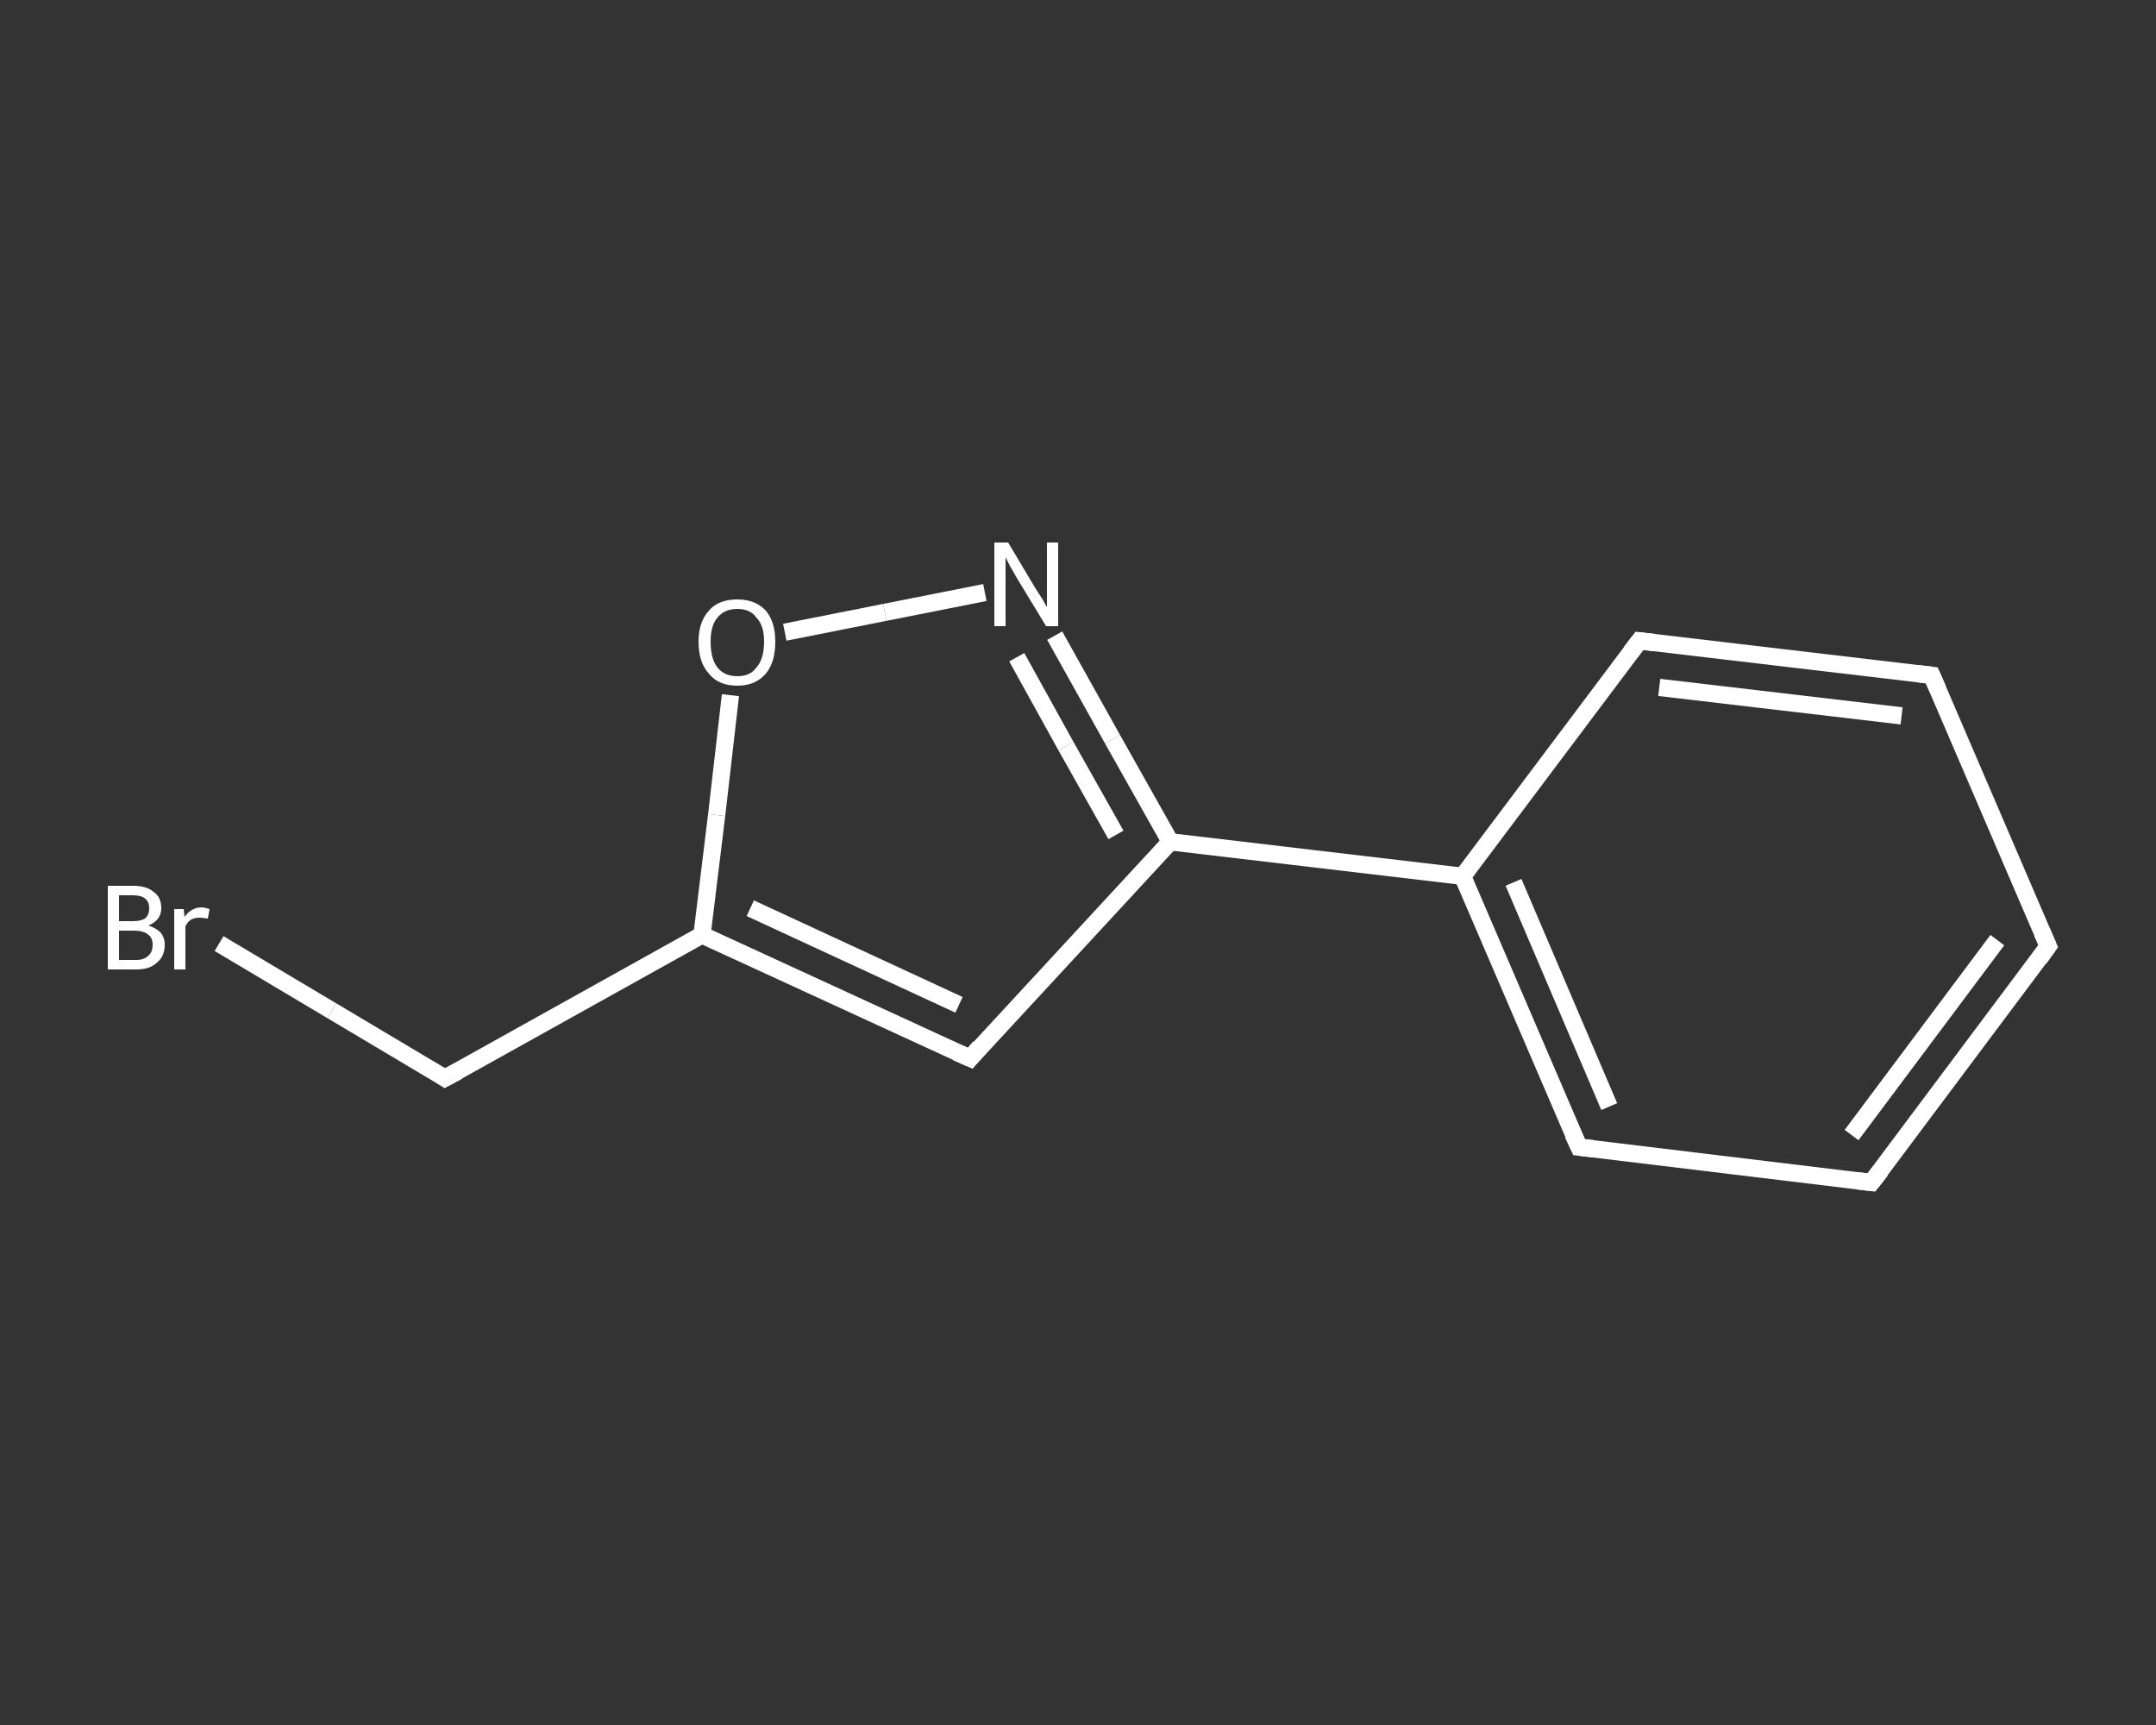 <?xml version='1.0' encoding='iso-8859-1'?>
<svg version='1.1' baseProfile='full'
              xmlns='http://www.w3.org/2000/svg'
                      xmlns:rdkit='http://www.rdkit.org/xml'
                      xmlns:xlink='http://www.w3.org/1999/xlink'
                  xml:space='preserve'
width='250px' height='200px' viewBox='0 0 250 200'>
<rect x="0" y="0" width="250" height="200" fill="#333333" stroke="none"/>
<!-- END OF HEADER -->
<rect style='opacity:1.0;fill:transparent;stroke:none' width='250.0' height='200.0' x='0.0' y='0.0'> </rect>
<path class='bond-0 atom-0 atom-1' d='M 25.4,109.4 L 38.5,117.2' style='fill:none;fill-rule:evenodd;stroke:#FFFFFF;stroke-width:2.0px;stroke-linecap:butt;stroke-linejoin:miter;stroke-opacity:1' />
<path class='bond-0 atom-0 atom-1' d='M 38.5,117.2 L 51.6,125.0' style='fill:none;fill-rule:evenodd;stroke:#FFFFFF;stroke-width:2.0px;stroke-linecap:butt;stroke-linejoin:miter;stroke-opacity:1' />
<path class='bond-1 atom-1 atom-2' d='M 51.6,125.0 L 81.4,108.4' style='fill:none;fill-rule:evenodd;stroke:#FFFFFF;stroke-width:2.0px;stroke-linecap:butt;stroke-linejoin:miter;stroke-opacity:1' />
<path class='bond-2 atom-2 atom-3' d='M 81.4,108.4 L 112.5,122.7' style='fill:none;fill-rule:evenodd;stroke:#FFFFFF;stroke-width:2.0px;stroke-linecap:butt;stroke-linejoin:miter;stroke-opacity:1' />
<path class='bond-2 atom-2 atom-3' d='M 87.0,105.3 L 111.2,116.5' style='fill:none;fill-rule:evenodd;stroke:#FFFFFF;stroke-width:2.0px;stroke-linecap:butt;stroke-linejoin:miter;stroke-opacity:1' />
<path class='bond-3 atom-3 atom-4' d='M 112.5,122.7 L 135.7,97.6' style='fill:none;fill-rule:evenodd;stroke:#FFFFFF;stroke-width:2.0px;stroke-linecap:butt;stroke-linejoin:miter;stroke-opacity:1' />
<path class='bond-4 atom-4 atom-5' d='M 135.7,97.6 L 169.6,101.6' style='fill:none;fill-rule:evenodd;stroke:#FFFFFF;stroke-width:2.0px;stroke-linecap:butt;stroke-linejoin:miter;stroke-opacity:1' />
<path class='bond-5 atom-5 atom-6' d='M 169.6,101.6 L 183.1,133.0' style='fill:none;fill-rule:evenodd;stroke:#FFFFFF;stroke-width:2.0px;stroke-linecap:butt;stroke-linejoin:miter;stroke-opacity:1' />
<path class='bond-5 atom-5 atom-6' d='M 175.5,102.3 L 186.6,128.3' style='fill:none;fill-rule:evenodd;stroke:#FFFFFF;stroke-width:2.0px;stroke-linecap:butt;stroke-linejoin:miter;stroke-opacity:1' />
<path class='bond-6 atom-6 atom-7' d='M 183.1,133.0 L 217.0,137.1' style='fill:none;fill-rule:evenodd;stroke:#FFFFFF;stroke-width:2.0px;stroke-linecap:butt;stroke-linejoin:miter;stroke-opacity:1' />
<path class='bond-7 atom-7 atom-8' d='M 217.0,137.1 L 237.5,109.7' style='fill:none;fill-rule:evenodd;stroke:#FFFFFF;stroke-width:2.0px;stroke-linecap:butt;stroke-linejoin:miter;stroke-opacity:1' />
<path class='bond-7 atom-7 atom-8' d='M 214.7,131.6 L 231.6,109.0' style='fill:none;fill-rule:evenodd;stroke:#FFFFFF;stroke-width:2.0px;stroke-linecap:butt;stroke-linejoin:miter;stroke-opacity:1' />
<path class='bond-8 atom-8 atom-9' d='M 237.5,109.7 L 224.0,78.3' style='fill:none;fill-rule:evenodd;stroke:#FFFFFF;stroke-width:2.0px;stroke-linecap:butt;stroke-linejoin:miter;stroke-opacity:1' />
<path class='bond-9 atom-9 atom-10' d='M 224.0,78.3 L 190.1,74.3' style='fill:none;fill-rule:evenodd;stroke:#FFFFFF;stroke-width:2.0px;stroke-linecap:butt;stroke-linejoin:miter;stroke-opacity:1' />
<path class='bond-9 atom-9 atom-10' d='M 220.5,83.0 L 192.4,79.7' style='fill:none;fill-rule:evenodd;stroke:#FFFFFF;stroke-width:2.0px;stroke-linecap:butt;stroke-linejoin:miter;stroke-opacity:1' />
<path class='bond-10 atom-4 atom-11' d='M 135.7,97.6 L 129.0,85.7' style='fill:none;fill-rule:evenodd;stroke:#FFFFFF;stroke-width:2.0px;stroke-linecap:butt;stroke-linejoin:miter;stroke-opacity:1' />
<path class='bond-10 atom-4 atom-11' d='M 129.0,85.7 L 122.3,73.7' style='fill:none;fill-rule:evenodd;stroke:#FFFFFF;stroke-width:2.0px;stroke-linecap:butt;stroke-linejoin:miter;stroke-opacity:1' />
<path class='bond-10 atom-4 atom-11' d='M 129.4,96.8 L 123.6,86.5' style='fill:none;fill-rule:evenodd;stroke:#FFFFFF;stroke-width:2.0px;stroke-linecap:butt;stroke-linejoin:miter;stroke-opacity:1' />
<path class='bond-10 atom-4 atom-11' d='M 123.6,86.5 L 117.9,76.2' style='fill:none;fill-rule:evenodd;stroke:#FFFFFF;stroke-width:2.0px;stroke-linecap:butt;stroke-linejoin:miter;stroke-opacity:1' />
<path class='bond-11 atom-11 atom-12' d='M 114.2,68.7 L 102.6,71.0' style='fill:none;fill-rule:evenodd;stroke:#FFFFFF;stroke-width:2.0px;stroke-linecap:butt;stroke-linejoin:miter;stroke-opacity:1' />
<path class='bond-11 atom-11 atom-12' d='M 102.6,71.0 L 91.0,73.3' style='fill:none;fill-rule:evenodd;stroke:#FFFFFF;stroke-width:2.0px;stroke-linecap:butt;stroke-linejoin:miter;stroke-opacity:1' />
<path class='bond-12 atom-12 atom-2' d='M 84.7,80.6 L 83.1,94.5' style='fill:none;fill-rule:evenodd;stroke:#FFFFFF;stroke-width:2.0px;stroke-linecap:butt;stroke-linejoin:miter;stroke-opacity:1' />
<path class='bond-12 atom-12 atom-2' d='M 83.1,94.5 L 81.4,108.4' style='fill:none;fill-rule:evenodd;stroke:#FFFFFF;stroke-width:2.0px;stroke-linecap:butt;stroke-linejoin:miter;stroke-opacity:1' />
<path class='bond-13 atom-10 atom-5' d='M 190.1,74.3 L 169.6,101.6' style='fill:none;fill-rule:evenodd;stroke:#FFFFFF;stroke-width:2.0px;stroke-linecap:butt;stroke-linejoin:miter;stroke-opacity:1' />
<path d='M 51.0,124.6 L 51.6,125.0 L 53.1,124.2' style='fill:none;stroke:#FFFFFF;stroke-width:2.0px;stroke-linecap:butt;stroke-linejoin:miter;stroke-opacity:1;' />
<path d='M 110.9,122.0 L 112.5,122.7 L 113.6,121.4' style='fill:none;stroke:#FFFFFF;stroke-width:2.0px;stroke-linecap:butt;stroke-linejoin:miter;stroke-opacity:1;' />
<path d='M 182.4,131.5 L 183.1,133.0 L 184.8,133.2' style='fill:none;stroke:#FFFFFF;stroke-width:2.0px;stroke-linecap:butt;stroke-linejoin:miter;stroke-opacity:1;' />
<path d='M 215.3,136.9 L 217.0,137.1 L 218.1,135.7' style='fill:none;stroke:#FFFFFF;stroke-width:2.0px;stroke-linecap:butt;stroke-linejoin:miter;stroke-opacity:1;' />
<path d='M 236.5,111.1 L 237.5,109.7 L 236.8,108.1' style='fill:none;stroke:#FFFFFF;stroke-width:2.0px;stroke-linecap:butt;stroke-linejoin:miter;stroke-opacity:1;' />
<path d='M 224.7,79.9 L 224.0,78.3 L 222.3,78.1' style='fill:none;stroke:#FFFFFF;stroke-width:2.0px;stroke-linecap:butt;stroke-linejoin:miter;stroke-opacity:1;' />
<path d='M 191.8,74.5 L 190.1,74.3 L 189.1,75.6' style='fill:none;stroke:#FFFFFF;stroke-width:2.0px;stroke-linecap:butt;stroke-linejoin:miter;stroke-opacity:1;' />
<path class='atom-0' d='M 17.2 107.3
Q 18.1 107.6, 18.6 108.1
Q 19.1 108.7, 19.1 109.5
Q 19.1 110.9, 18.2 111.6
Q 17.4 112.4, 15.8 112.4
L 12.5 112.4
L 12.5 102.7
L 15.4 102.7
Q 17.0 102.7, 17.8 103.4
Q 18.7 104.0, 18.7 105.3
Q 18.7 106.7, 17.2 107.3
M 13.8 103.8
L 13.8 106.8
L 15.4 106.8
Q 16.3 106.8, 16.8 106.5
Q 17.3 106.1, 17.3 105.3
Q 17.3 103.8, 15.4 103.8
L 13.8 103.8
M 15.8 111.3
Q 16.7 111.3, 17.2 110.8
Q 17.7 110.4, 17.7 109.5
Q 17.7 108.7, 17.1 108.3
Q 16.6 107.9, 15.5 107.9
L 13.8 107.9
L 13.8 111.3
L 15.8 111.3
' fill='#FFFFFF'/>
<path class='atom-0' d='M 21.3 105.4
L 21.4 106.3
Q 22.2 105.2, 23.4 105.2
Q 23.7 105.2, 24.3 105.4
L 24.1 106.5
Q 23.5 106.4, 23.1 106.4
Q 22.6 106.4, 22.2 106.6
Q 21.8 106.8, 21.5 107.4
L 21.5 112.4
L 20.2 112.4
L 20.2 105.4
L 21.3 105.4
' fill='#FFFFFF'/>
<path class='atom-11' d='M 116.9 62.9
L 120.0 68.1
Q 120.3 68.6, 120.9 69.5
Q 121.4 70.4, 121.4 70.4
L 121.4 62.9
L 122.7 62.9
L 122.7 72.6
L 121.3 72.6
L 117.9 67.0
Q 117.5 66.3, 117.1 65.6
Q 116.7 64.8, 116.6 64.6
L 116.6 72.6
L 115.3 72.6
L 115.3 62.9
L 116.9 62.9
' fill='#FFFFFF'/>
<path class='atom-12' d='M 81.0 74.4
Q 81.0 72.1, 82.2 70.8
Q 83.3 69.5, 85.5 69.5
Q 87.6 69.5, 88.8 70.8
Q 89.9 72.1, 89.9 74.4
Q 89.9 76.8, 88.8 78.1
Q 87.6 79.5, 85.5 79.5
Q 83.3 79.5, 82.2 78.1
Q 81.0 76.8, 81.0 74.4
M 85.5 78.4
Q 87.0 78.4, 87.7 77.4
Q 88.6 76.4, 88.6 74.4
Q 88.6 72.5, 87.7 71.6
Q 87.0 70.6, 85.5 70.6
Q 84.0 70.6, 83.2 71.6
Q 82.4 72.5, 82.4 74.4
Q 82.4 76.4, 83.2 77.4
Q 84.0 78.4, 85.5 78.4
' fill='#FFFFFF'/>
</svg>
